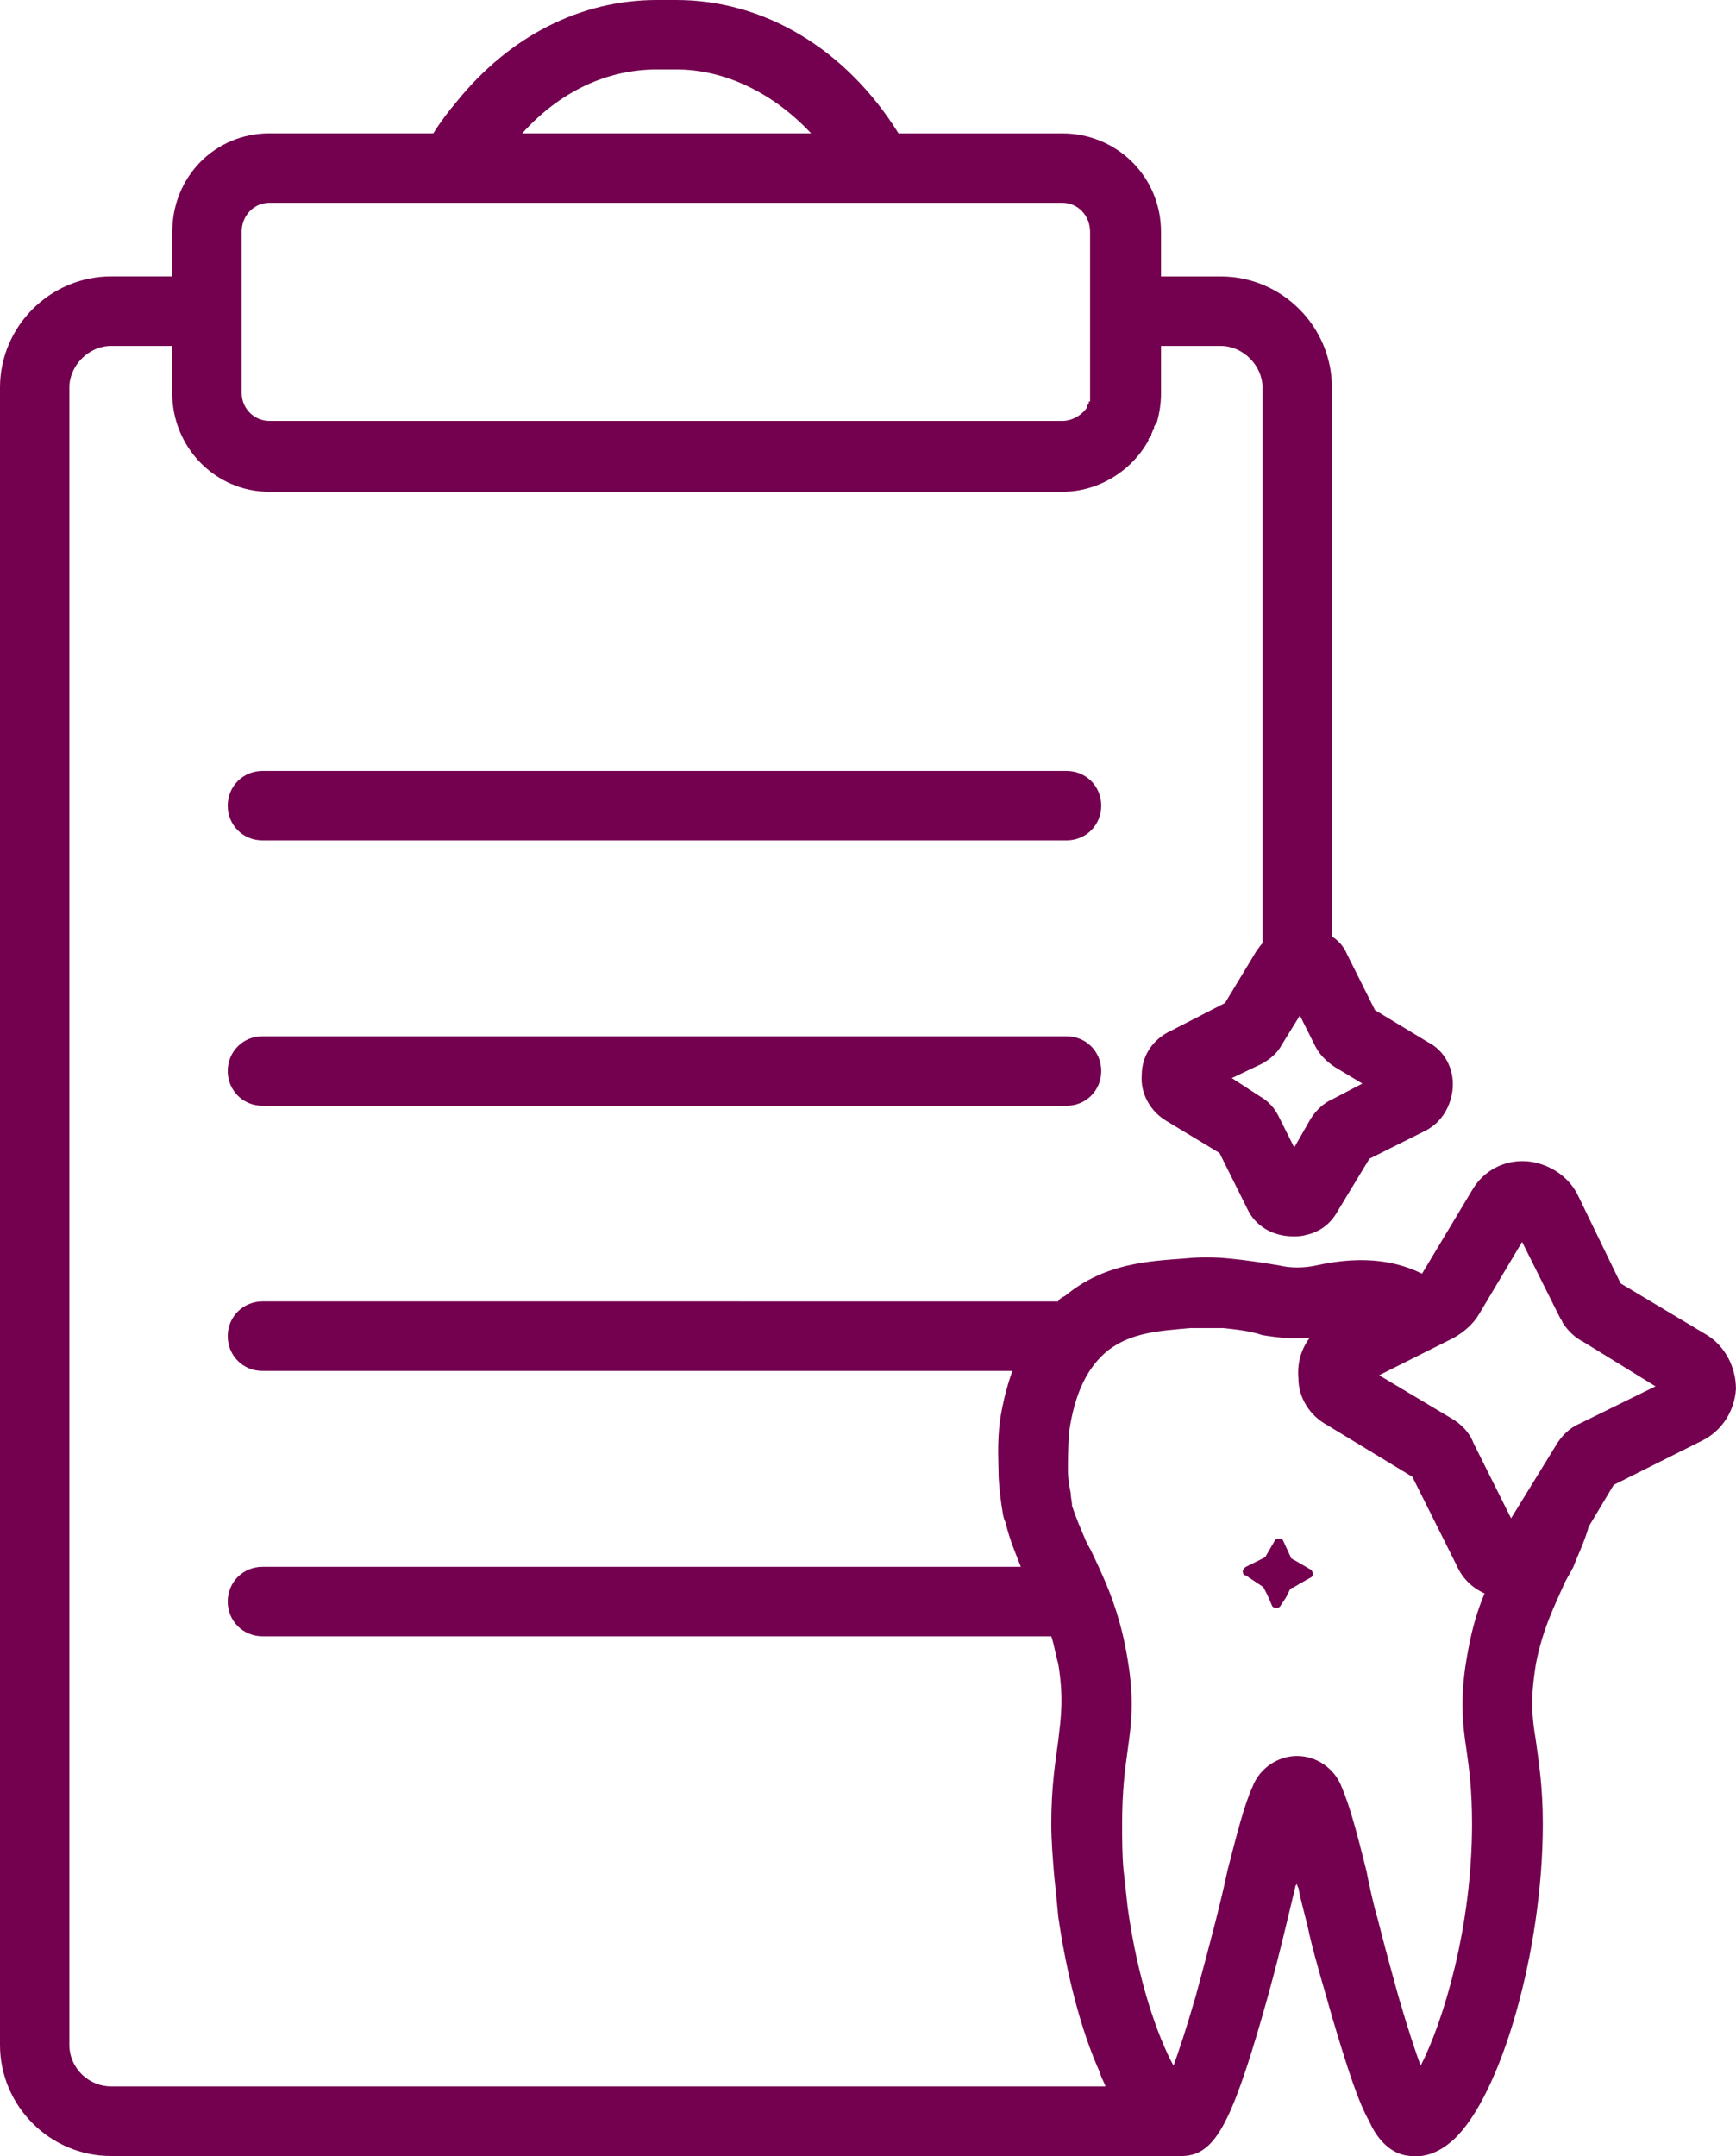 <?xml version="1.0" encoding="utf-8"?>
<!-- Generator: Adobe Illustrator 14.0.0, SVG Export Plug-In . SVG Version: 6.00 Build 43363)  -->
<!DOCTYPE svg PUBLIC "-//W3C//DTD SVG 1.1//EN" "http://www.w3.org/Graphics/SVG/1.1/DTD/svg11.dtd">
<svg version="1.1" id="Capa_1" xmlns="http://www.w3.org/2000/svg" xmlns:xlink="http://www.w3.org/1999/xlink" x="0px" y="0px"
	 width="35.434px" height="44px" viewBox="0 0 35.434 44" enable-background="new 0 0 35.434 44" xml:space="preserve">
<g>
	<path fill="#74014F" d="M2.268,43.995h21.6c0.028,0,0.085,0,0.113,0c0.027,0,0.057,0,0.085,0s0.028,0,0.057,0c0,0,0,0,0.028,0
		c0.624-0.029,0.964-0.597,1.616-2.863c0.312-1.077,0.51-1.957,0.68-2.664c0.028,0,0.028-0.028,0.028-0.059
		c0,0.029,0,0.086,0.027,0.114l0.028,0.142c0.057,0.256,0.142,0.539,0.199,0.822c0.142,0.596,0.312,1.135,0.453,1.645
		c0.312,1.049,0.538,1.758,0.766,2.154c0.085,0.197,0.34,0.68,0.85,0.709c0.229,0.027,0.539-0.029,0.88-0.342
		c0.964-0.906,1.813-3.854,1.813-6.436c0-0.764-0.085-1.274-0.142-1.699c-0.085-0.512-0.113-0.852,0-1.561
		c0.142-0.735,0.396-1.219,0.595-1.672c0.057-0.113,0.114-0.197,0.171-0.313c0.085-0.227,0.227-0.51,0.313-0.821l0.51-0.851
		l1.813-0.907c0.396-0.198,0.652-0.597,0.682-1.05c0-0.452-0.228-0.879-0.597-1.104l-1.757-1.05l-0.879-1.813
		c-0.199-0.396-0.624-0.651-1.049-0.68c-0.454-0.029-0.879,0.197-1.105,0.594l-1.021,1.701c-0.454-0.227-1.134-0.396-2.154-0.17l0,0
		c-0.256,0.057-0.539,0.057-0.766,0c-0.34-0.057-0.709-0.113-1.049-0.143c-0.283-0.028-0.567-0.028-0.852,0
		c-0.736,0.058-1.644,0.086-2.466,0.766c-0.057,0.028-0.113,0.057-0.142,0.113H5.357c-0.397,0-0.709,0.313-0.709,0.709
		s0.312,0.709,0.709,0.709h15.307c-0.113,0.313-0.198,0.65-0.255,1.021c-0.058,0.48-0.028,0.85-0.028,1.021
		c0,0.228,0.028,0.453,0.058,0.681c0.027,0.141,0.027,0.254,0.085,0.368c0.085,0.368,0.227,0.681,0.312,0.906H5.357
		c-0.397,0-0.709,0.313-0.709,0.709s0.312,0.709,0.709,0.709h16.101c0.058,0.17,0.085,0.368,0.143,0.565
		c0.112,0.709,0.057,1.049,0,1.561c-0.058,0.425-0.143,0.936-0.143,1.699c0,0.342,0.028,0.682,0.058,1.05
		c0.027,0.256,0.057,0.539,0.085,0.851c0.17,1.162,0.453,2.297,0.85,3.176c0.028,0.113,0.086,0.197,0.114,0.283H2.268
		c-0.454,0-0.852-0.369-0.852-0.851V7.909c0-0.453,0.397-0.85,0.852-0.85h1.247v0.964c0,1.105,0.879,2.012,1.983,2.012h16.187
		c0.735,0,1.417-0.425,1.757-1.049c0-0.028,0-0.028,0-0.028c0.028-0.028,0.028-0.057,0.057-0.057V8.873l0,0
		c0-0.028,0.028-0.057,0.028-0.085l0,0c0.029-0.028,0.029-0.028,0.029-0.057V8.703l0,0c0.027-0.028,0.027-0.057,0.057-0.085
		c0.057-0.199,0.085-0.397,0.085-0.595V7.059h1.219c0.453,0,0.852,0.397,0.852,0.85v11.339c-0.058,0.057-0.085,0.113-0.114,0.142
		l-0.651,1.077l-1.104,0.567c-0.369,0.17-0.596,0.51-0.596,0.907c-0.028,0.368,0.17,0.737,0.511,0.937l1.077,0.65l0.565,1.135
		c0.17,0.369,0.539,0.566,0.937,0.566c0.085,0,0.17,0,0.255-0.027c0.284-0.058,0.511-0.228,0.651-0.482l0.652-1.076l1.134-0.566
		c0.34-0.17,0.538-0.511,0.566-0.879c0.028-0.396-0.17-0.765-0.51-0.935l-1.077-0.652l-0.567-1.134
		c-0.057-0.142-0.17-0.283-0.312-0.368V7.909c0-1.247-1.021-2.268-2.269-2.268h-1.219V4.734c0-1.134-0.907-2.012-2.013-2.012H18.34
		C17.263,0.992,15.59,0,13.805,0h-0.397c-1.559,0-3.005,0.737-4.082,2.069c-0.17,0.199-0.34,0.425-0.481,0.652H5.499
		c-1.104,0-1.983,0.878-1.983,2.012V5.64H2.268C1.02,5.641,0,6.662,0,7.909v33.818C0,42.974,1.02,43.995,2.268,43.995L2.268,43.995z
		 M29.678,27.297c0.197-0.112,0.396-0.282,0.511-0.48l0.879-1.475l0.765,1.531c0.028,0.057,0.058,0.084,0.058,0.112
		c0.112,0.171,0.256,0.312,0.426,0.396l1.474,0.908l-1.559,0.766c-0.198,0.085-0.369,0.255-0.482,0.453l-0.907,1.474l-0.765-1.53
		c-0.085-0.227-0.256-0.396-0.454-0.51l-1.474-0.879L29.678,27.297L29.678,27.297z M22.28,31.663
		c-0.057-0.113-0.113-0.197-0.142-0.283c-0.085-0.197-0.171-0.396-0.256-0.651c0-0.085-0.027-0.17-0.027-0.255
		c-0.028-0.143-0.058-0.313-0.058-0.48c0-0.144,0-0.455,0.028-0.795c0.113-0.766,0.368-1.304,0.794-1.645
		c0.481-0.368,1.049-0.396,1.672-0.453c0.228,0,0.454,0,0.682,0c0.255,0.027,0.538,0.057,0.794,0.143
		c0.34,0.057,0.65,0.084,0.964,0.057c-0.171,0.227-0.256,0.51-0.229,0.822c0,0.396,0.229,0.766,0.597,0.963l0,0l1.729,1.049
		l0.907,1.814c0.113,0.256,0.313,0.453,0.567,0.566c-0.143,0.34-0.256,0.709-0.341,1.189c-0.171,0.907-0.113,1.445-0.027,2.014
		c0.057,0.396,0.112,0.822,0.112,1.502c0,2.125-0.596,4.054-1.049,4.933c-0.113-0.312-0.256-0.737-0.454-1.417
		c-0.142-0.511-0.282-1.021-0.425-1.588c-0.085-0.283-0.142-0.566-0.198-0.822l-0.027-0.142c-0.199-0.793-0.341-1.332-0.512-1.729
		c-0.142-0.369-0.51-0.623-0.906-0.623s-0.766,0.254-0.907,0.623c-0.17,0.369-0.313,0.937-0.51,1.7
		c-0.143,0.681-0.368,1.531-0.652,2.58c-0.198,0.681-0.34,1.104-0.453,1.417c-0.34-0.624-0.737-1.785-0.936-3.23
		c-0.028-0.256-0.058-0.539-0.085-0.767c-0.028-0.312-0.028-0.622-0.028-0.937c0-0.68,0.057-1.104,0.113-1.502
		c0.085-0.596,0.142-1.104-0.028-2.012C22.819,32.769,22.507,32.146,22.28,31.663L22.28,31.663z M26.164,21.317l0.368-0.595
		l0.313,0.624c0.085,0.17,0.227,0.312,0.396,0.425l0.567,0.34l-0.597,0.312c-0.197,0.085-0.34,0.228-0.453,0.397l-0.341,0.595
		l-0.312-0.623c-0.085-0.17-0.198-0.313-0.396-0.425l-0.566-0.368l0.596-0.284C25.909,21.628,26.079,21.487,26.164,21.317
		L26.164,21.317z M13.408,1.417h0.397c0.991,0,1.983,0.482,2.75,1.304h-5.896C11.423,1.871,12.387,1.417,13.408,1.417L13.408,1.417z
		 M4.932,4.734c0-0.34,0.255-0.595,0.566-0.595h3.771l0,0l0,0h8.646c0.028,0,0.028,0,0.028,0h3.742c0.312,0,0.565,0.255,0.565,0.595
		v3.289c0,0.057,0,0.113,0,0.17h-0.027c0,0,0,0,0,0.028c0,0,0,0,0,0.028l0,0c-0.028,0-0.028,0.028-0.028,0.028v0.028
		c-0.113,0.17-0.313,0.284-0.51,0.284H5.499c-0.312,0-0.566-0.255-0.566-0.567V4.734z"/>
	<path fill="#74014F" d="M25.426,32.146l0.342,0.228l0.027,0.027l0.085,0.17l0.085,0.198c0.028,0.058,0.143,0.058,0.17,0l0.113-0.17
		l0.085-0.17C26.362,32.4,26.362,32.4,26.39,32.4l0.142-0.085l0.199-0.113c0.085-0.027,0.085-0.113,0.027-0.17l-0.341-0.199
		c-0.027,0-0.027-0.027-0.057-0.027l-0.17-0.368c-0.028-0.058-0.143-0.058-0.17,0l-0.198,0.34c-0.028,0-0.028,0.028-0.057,0.028
		l-0.342,0.17c-0.027,0.027-0.057,0.057-0.057,0.086C25.37,32.088,25.37,32.146,25.426,32.146L25.426,32.146z"/>
	<path fill="#74014F" d="M21.77,15.732H5.357c-0.397,0-0.709,0.312-0.709,0.709c0,0.396,0.312,0.708,0.709,0.708H21.77
		c0.396,0,0.708-0.312,0.708-0.708C22.478,16.044,22.167,15.732,21.77,15.732L21.77,15.732z"/>
	<path fill="#74014F" d="M21.77,21.146H5.357c-0.397,0-0.709,0.312-0.709,0.709c0,0.396,0.312,0.709,0.709,0.709H21.77
		c0.396,0,0.708-0.313,0.708-0.709C22.478,21.458,22.167,21.146,21.77,21.146L21.77,21.146z"/>
</g>
</svg>
